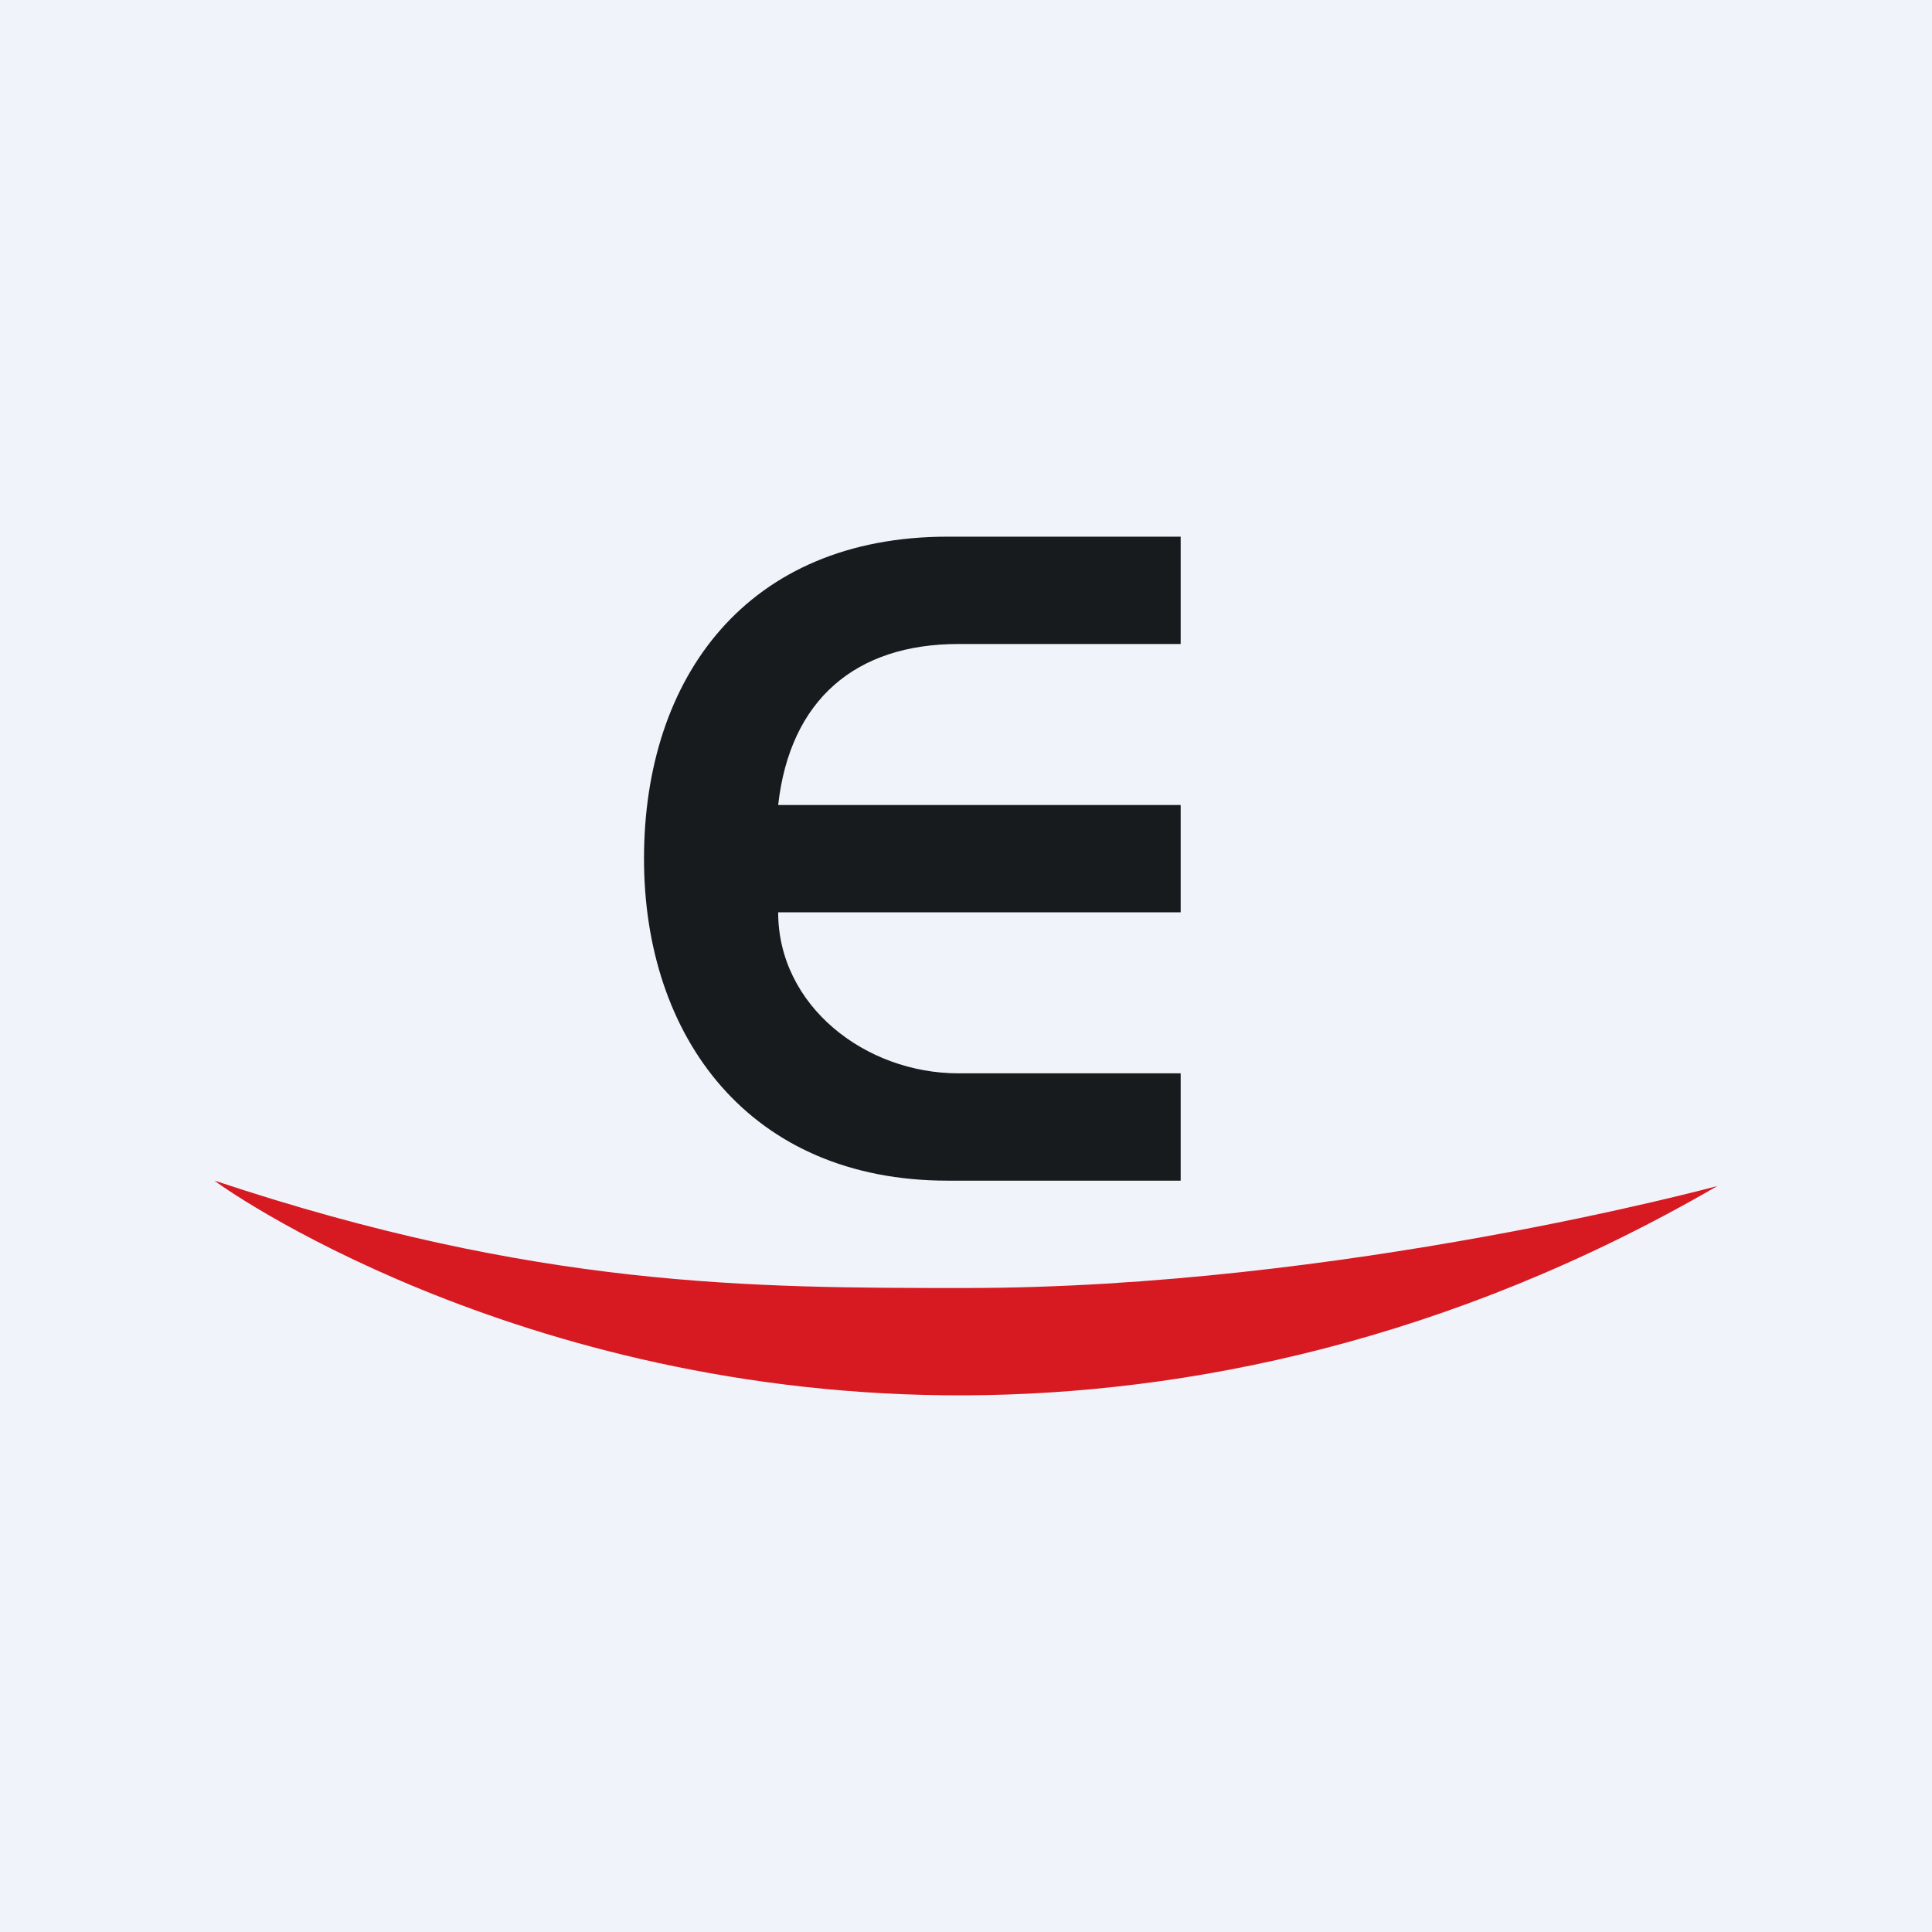 <!-- by TradingView --><svg width="18" height="18" viewBox="0 0 18 18" xmlns="http://www.w3.org/2000/svg"><path fill="#F0F3FA" d="M0 0h18v18H0z"/><path d="M8.93 6c-.96 0-1.57.52-1.68 1.5H11v1H7.25c0 .87.81 1.5 1.68 1.5H11v1H8.83C6.98 11 6 9.66 6 8c0-1.69.96-3 2.83-3H11v1H8.93Z" fill="#181B1E"/><path d="M16 11.05S12.5 12 9 12c-2 0-4 0-7-1 .01.02 2.8 2.02 7 2 2.05-.01 4.5-.5 7-1.95Z" fill="#D71921"/></svg>